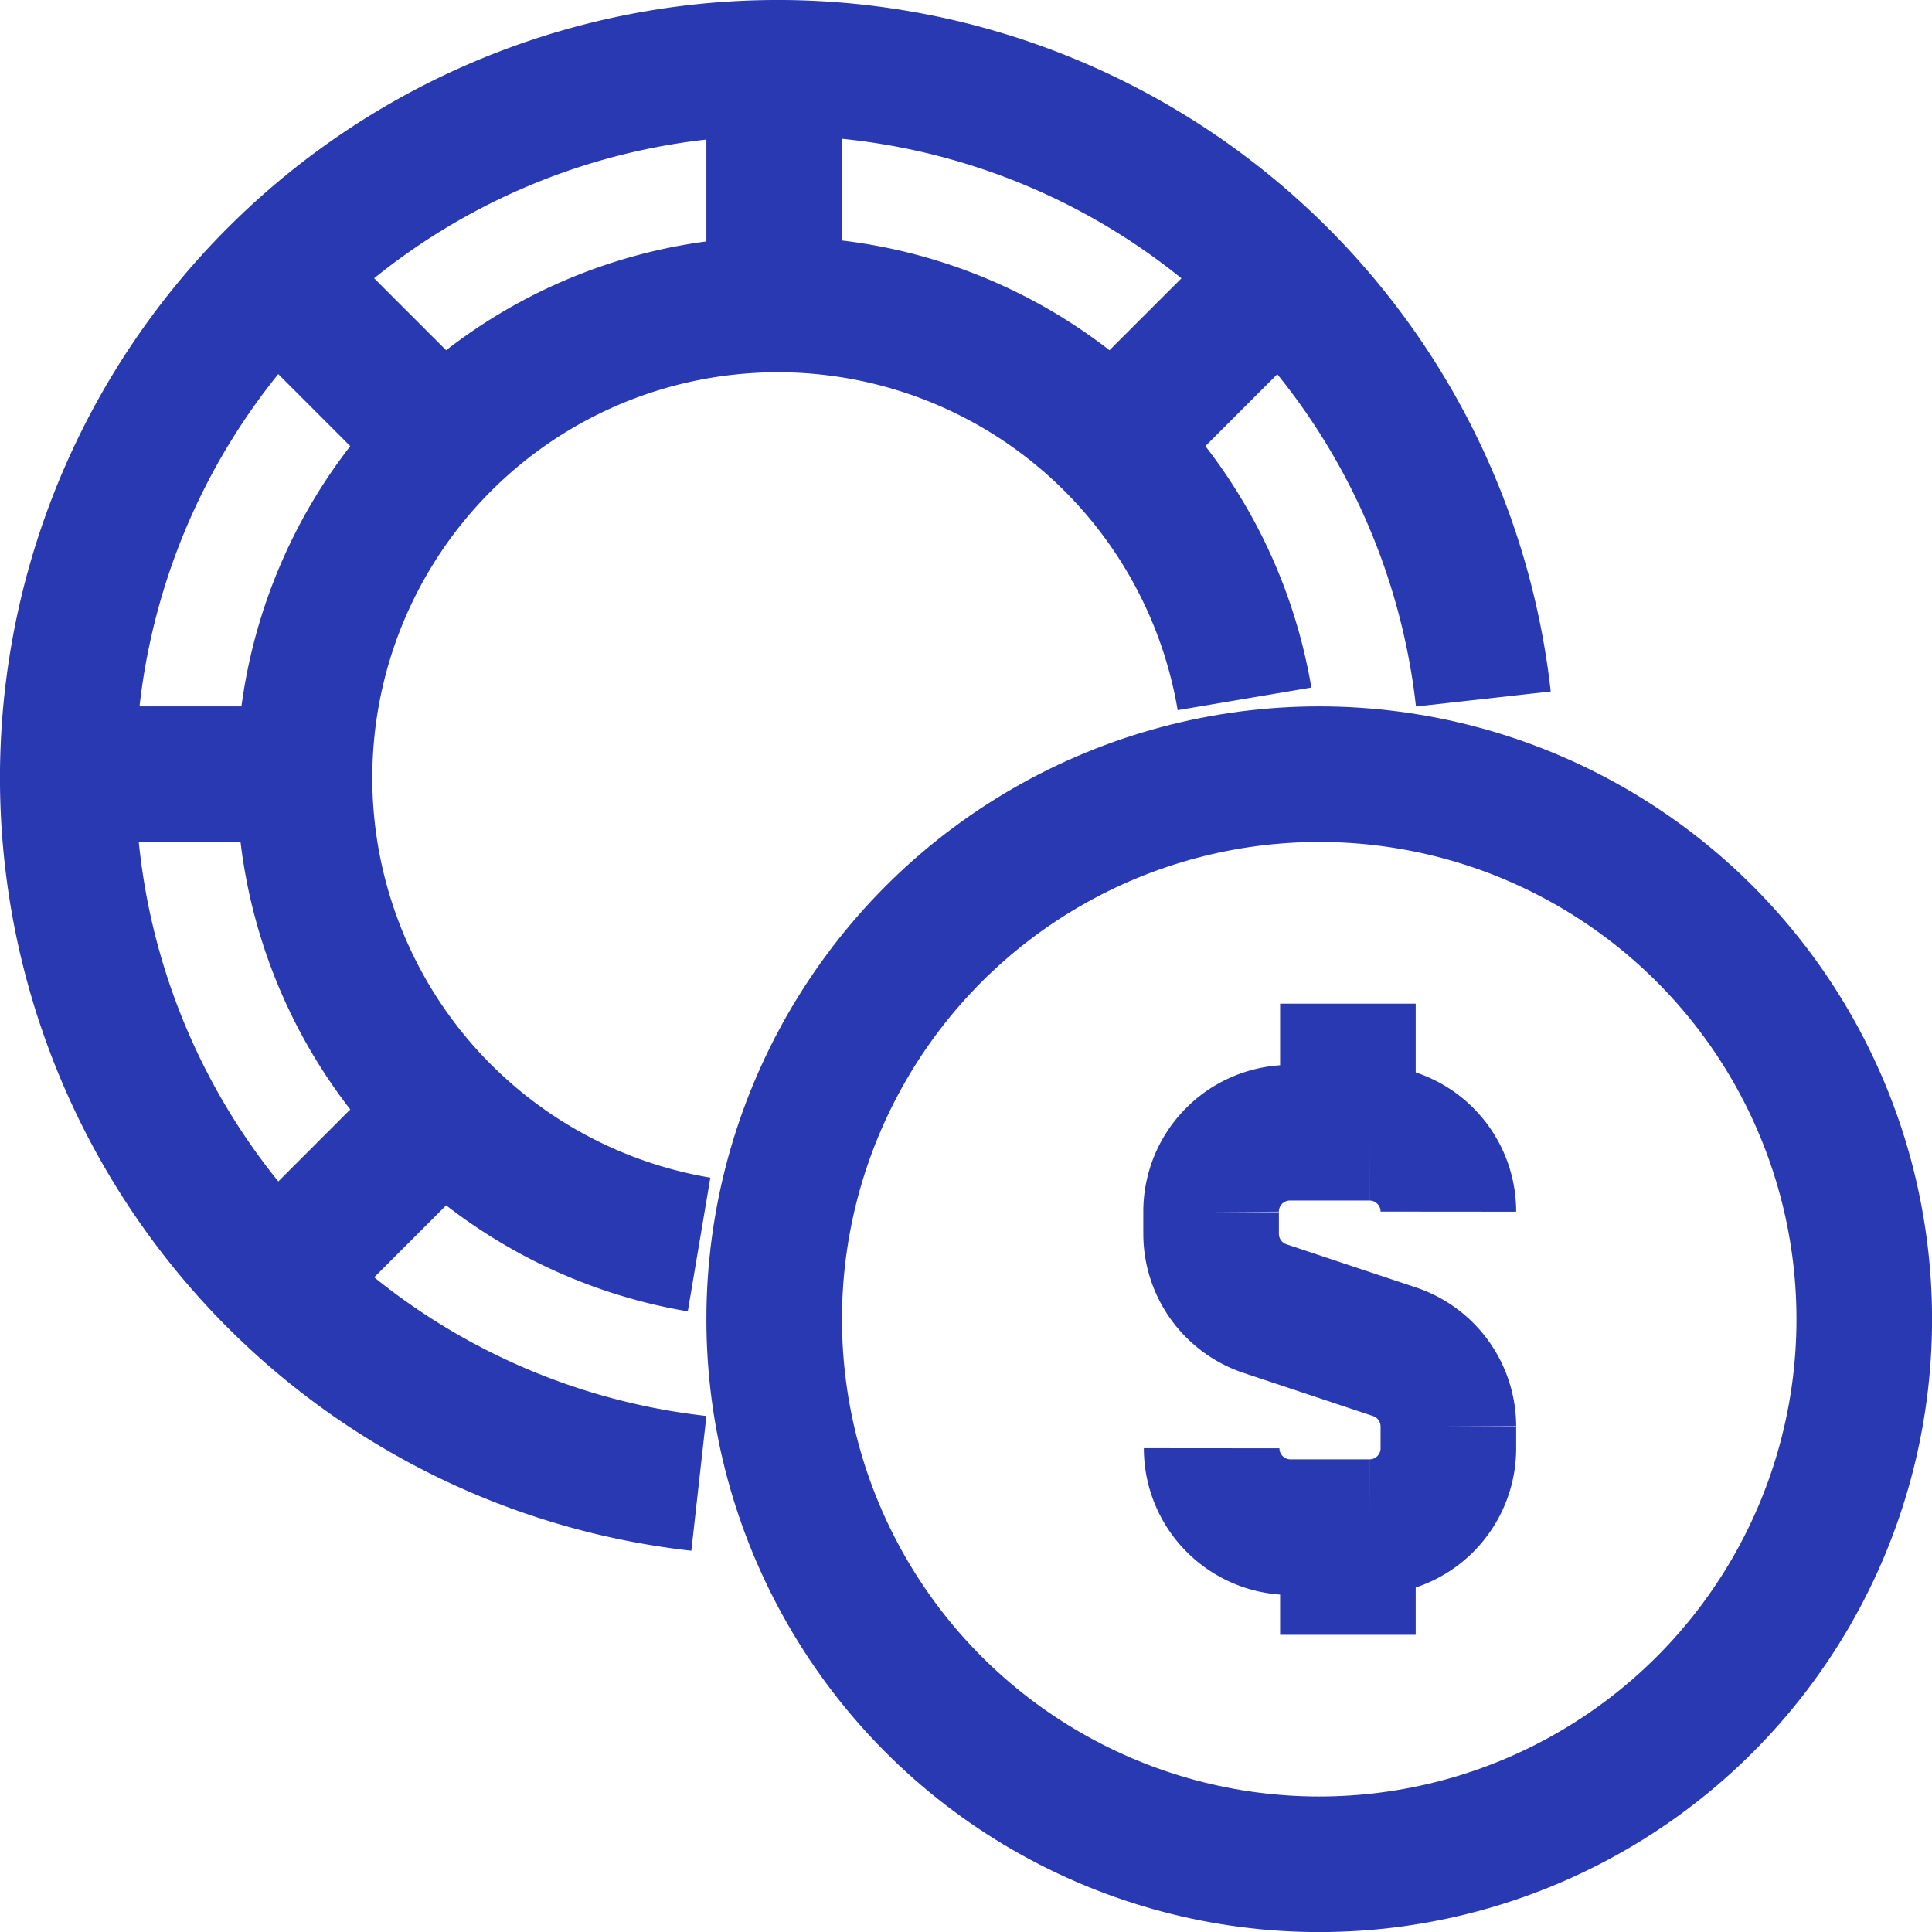 <?xml version="1.0" encoding="UTF-8"?> <svg xmlns="http://www.w3.org/2000/svg" width="28.499" height="28.499" viewBox="0 0 28.499 28.499"><g id="Group_1956" data-name="Group 1956" transform="translate(0.313 0.313)"><circle id="Ellipse_55" data-name="Ellipse 55" cx="8.04" cy="8.04" r="8.04" transform="translate(11.107 11.107)" fill="none" stroke="#2839b1" stroke-width="2"></circle><path id="Path_1061" data-name="Path 1061" d="M30,32.654h0a1.163,1.163,0,0,0,1.164,1.164h1.164a1.163,1.163,0,0,0,1.164-1.164v-.325a1.164,1.164,0,0,0-.8-1.1l-1.9-.633a1.164,1.164,0,0,1-.8-1.1v-.325A1.163,1.163,0,0,1,31.164,28h1.164a1.163,1.163,0,0,1,1.164,1.164" transform="translate(-12.44 -11.604)" fill="none" stroke="#2839b1" stroke-width="2"></path><line id="Line_48" data-name="Line 48" y1="1.693" transform="translate(19.57 14.492)" fill="none" stroke="#2839b1" stroke-width="2"></line><line id="Line_49" data-name="Line 49" y2="1.693" transform="translate(19.57 22.109)" fill="none" stroke="#2839b1" stroke-width="2"></line><path id="Path_1062" data-name="Path 1062" d="M10.309,21.881a10.473,10.473,0,1,1,11.572-11.57" transform="translate(-0.313 -0.313)" fill="none" stroke="#2839b1" stroke-width="2"></path><path id="Path_1063" data-name="Path 1063" d="M12.821,20.867a6.982,6.982,0,1,1,8.046-8.049" transform="translate(-2.822 -2.822)" fill="none" stroke="#2839b1" stroke-width="2"></path><line id="Line_52" data-name="Line 52" y2="3.385" transform="translate(11.107 0.952)" fill="none" stroke="#2839b1" stroke-width="2"></line><line id="Line_53" data-name="Line 53" x1="2.469" y2="2.469" transform="translate(16.097 3.755)" fill="none" stroke="#2839b1" stroke-width="2"></line><line id="Line_54" data-name="Line 54" y1="2.469" x2="2.469" transform="translate(3.755 16.097)" fill="none" stroke="#2839b1" stroke-width="2"></line><line id="Line_55" data-name="Line 55" x2="3.385" transform="translate(0.952 11.107)" fill="none" stroke="#2839b1" stroke-width="2"></line><line id="Line_56" data-name="Line 56" x2="2.469" y2="2.469" transform="translate(3.755 3.755)" fill="none" stroke="#2839b1" stroke-width="2"></line></g></svg> 